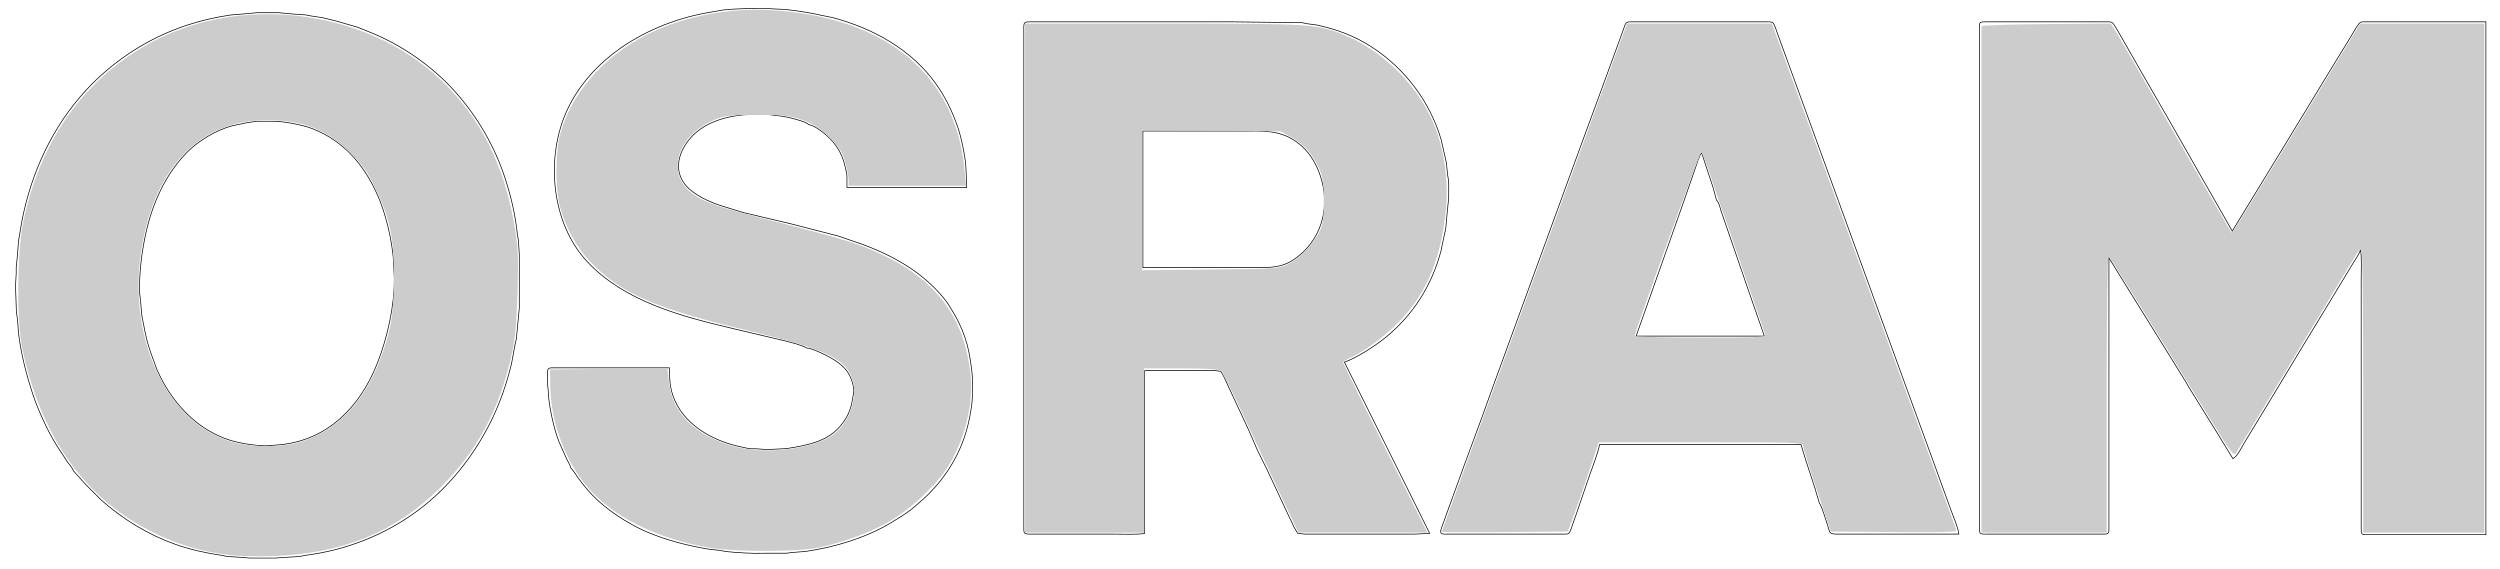 <?xml version="1.0" encoding="UTF-8" standalone="no"?>
<svg
   width="49.272in"
   height="11.221in"
   viewBox="0 0 3548 808"
   version="1.1"
   id="svg49"
   sodipodi:docname="osram.svg"
   inkscape:version="1.1.2 (b8e25be8, 2022-02-05)"
   xmlns:inkscape="http://www.inkscape.org/namespaces/inkscape"
   xmlns:sodipodi="http://sodipodi.sourceforge.net/DTD/sodipodi-0.dtd"
   xmlns="http://www.w3.org/2000/svg"
   xmlns:svg="http://www.w3.org/2000/svg">
  <defs
     id="defs53" />
  <sodipodi:namedview
     id="namedview51"
     pagecolor="#ffffff"
     bordercolor="#666666"
     borderopacity="1.0"
     inkscape:pageshadow="2"
     inkscape:pageopacity="0.0"
     inkscape:pagecheckerboard="0"
     inkscape:document-units="in"
     showgrid="false"
     inkscape:zoom="0.25750128"
     inkscape:cx="2365.0367"
     inkscape:cy="537.86139"
     inkscape:window-width="1399"
     inkscape:window-height="847"
     inkscape:window-x="0"
     inkscape:window-y="25"
     inkscape:window-maximized="0"
     inkscape:current-layer="svg49" />
  <path
     id="Selección #3"
     fill="none"
     stroke="black"
     stroke-width="1"
     d="M 1114.00,483.72            C 1114.00,483.72 1041.00,466.50 1041.00,466.50              967.62,449.17 886.24,428.14 833.09,371.00              781.68,315.73 773.88,221.89 805.48,155.00              821.94,120.18 848.64,90.82 880.00,68.77              918.64,41.60 965.46,23.77 1012.00,16.71              1012.00,16.71 1026.00,14.17 1026.00,14.17              1045.99,12.10 1065.90,11.97 1086.00,12.00              1086.00,12.00 1105.00,13.00 1105.00,13.00              1118.92,13.17 1143.14,17.01 1157.00,19.88              1157.00,19.88 1182.00,25.09 1182.00,25.09              1239.08,40.22 1293.43,70.11 1328.28,119.01              1341.99,138.25 1351.76,158.74 1359.46,181.00              1364.43,195.37 1370.82,226.04 1371.00,241.00              1371.00,241.00 1372.00,266.00 1372.00,266.00              1372.00,266.00 1202.00,266.00 1202.00,266.00              1202.00,266.00 1202.00,254.00 1202.00,254.00              1201.99,245.89 1201.57,246.57 1200.00,239.00              1195.87,219.01 1187.44,204.63 1172.00,191.16              1167.17,186.94 1154.27,177.19 1148.00,177.00              1144.08,173.60 1138.87,172.23 1134.00,170.66              1123.28,167.19 1112.22,164.83 1101.00,163.92              1101.00,163.92 1092.00,162.69 1092.00,162.69              1059.68,160.34 1021.21,164.07 994.00,183.21              970.01,200.08 951.25,234.13 971.60,261.00              983.35,276.52 1007.71,287.20 1026.00,292.77              1026.00,292.77 1055.00,301.71 1055.00,301.71              1055.00,301.71 1121.00,317.28 1121.00,317.28              1121.00,317.28 1189.00,334.77 1189.00,334.77              1189.00,334.77 1205.00,340.26 1205.00,340.26              1255.69,356.68 1302.50,379.80 1337.70,421.00              1344.53,429.00 1349.74,437.98 1355.01,447.00              1362.69,460.15 1368.44,474.34 1372.57,489.00              1375.74,500.23 1379.98,526.54 1380.00,538.00              1380.00,538.00 1380.00,563.00 1380.00,563.00              1379.88,572.86 1377.16,587.23 1375.12,597.00              1365.51,643.04 1339.85,683.50 1304.09,713.79              1304.09,713.79 1294.00,722.49 1294.00,722.49              1284.38,729.75 1274.33,736.04 1264.00,742.20              1228.18,763.58 1183.76,776.92 1142.58,782.67              1142.58,782.67 1124.00,784.09 1124.00,784.09              1124.00,784.09 1116.00,785.17 1116.00,785.17              1116.00,785.17 1106.00,785.17 1106.00,785.17              1106.00,785.17 1084.00,785.17 1084.00,785.17              1069.08,785.80 1045.43,784.36 1030.42,782.74              1030.42,782.74 1022.00,781.18 1022.00,781.18              1022.00,781.18 1006.72,779.52 1006.72,779.52              976.29,774.51 945.37,766.68 917.00,754.43              891.27,743.32 859.15,722.46 840.09,702.00              833.06,694.46 826.36,686.34 820.29,678.00              816.87,673.31 814.18,668.07 810.00,664.00              809.41,660.06 806.27,655.78 804.47,652.00              804.47,652.00 793.31,627.00 793.31,627.00              786.06,608.72 778.23,573.59 778.00,554.00              778.00,554.00 777.05,544.00 777.05,544.00              777.05,544.00 777.05,529.00 777.05,529.00              777.04,527.05 776.90,524.37 778.60,523.02              780.19,521.77 784.01,522.00 786.00,522.00              786.00,522.00 950.00,522.00 950.00,522.00              950.00,534.78 950.51,547.71 954.52,560.00              968.26,602.12 1011.06,625.86 1052.00,634.28              1052.00,634.28 1064.00,636.90 1064.00,636.90              1064.00,636.90 1073.00,636.90 1073.00,636.90              1073.00,636.90 1089.00,638.00 1089.00,638.00              1089.00,638.00 1109.00,637.00 1109.00,637.00              1116.11,636.91 1123.06,635.60 1130.00,634.31              1152.10,630.20 1173.68,624.77 1189.80,607.70              1201.76,595.04 1207.68,582.07 1210.13,565.00              1210.68,561.16 1212.00,556.77 1211.67,553.00              1210.92,544.27 1207.31,534.11 1202.21,527.00              1195.05,517.01 1181.91,508.88 1171.00,503.58              1164.82,500.58 1151.59,494.01 1145.00,494.00              1140.36,490.27 1120.74,485.48 1114.00,483.72 Z            M 96.02,656.00            C 96.02,656.00 79.68,631.00 79.68,631.00              67.77,611.84 53.85,581.49 46.74,560.00              37.42,531.80 29.89,502.50 26.29,473.00              26.29,473.00 24.83,453.00 24.83,453.00              24.83,453.00 23.32,443.87 23.32,443.87              23.32,443.87 22.00,406.00 22.00,406.00              22.00,406.00 23.00,388.00 23.00,388.00              23.00,388.00 23.00,380.00 23.00,380.00              23.00,380.00 24.83,361.00 24.83,361.00              24.83,361.00 26.17,343.00 26.17,343.00              26.17,343.00 28.81,327.00 28.81,327.00              39.57,258.28 67.96,191.18 113.30,138.00              153.57,90.77 206.97,54.78 266.00,35.52              285.70,29.09 306.52,24.33 327.01,21.31              327.01,21.31 345.00,19.83 345.00,19.83              345.00,19.83 365.00,18.00 365.00,18.00              365.00,18.00 395.00,18.00 395.00,18.00              395.00,18.00 416.00,19.91 416.00,19.91              416.00,19.91 434.00,21.17 434.00,21.17              434.00,21.17 442.00,22.72 442.00,22.72              442.00,22.72 458.00,25.12 458.00,25.12              458.00,25.12 479.00,30.36 479.00,30.36              479.00,30.36 508.00,38.82 508.00,38.82              508.00,38.82 521.00,44.09 521.00,44.09              568.03,62.32 611.92,92.38 645.68,129.91              677.85,165.68 702.86,209.17 717.50,255.00              725.57,280.22 731.49,305.66 734.17,332.00              734.17,332.00 735.71,341.00 735.71,341.00              735.71,341.00 737.00,361.00 737.00,361.00              737.00,361.00 737.00,437.00 737.00,437.00              737.00,437.00 732.80,481.00 732.80,481.00              732.80,481.00 731.17,488.00 731.17,488.00              731.17,488.00 725.96,516.00 725.96,516.00              719.34,543.90 709.49,572.30 696.73,598.00              672.30,647.21 637.20,691.65 593.00,724.52              546.27,759.28 490.62,781.02 433.00,788.18              433.00,788.18 425.00,789.82 425.00,789.82              425.00,789.82 404.00,791.04 404.00,791.04              404.00,791.04 391.00,792.00 391.00,792.00              391.00,792.00 354.00,792.00 354.00,792.00              354.00,792.00 344.00,791.09 344.00,791.09              344.00,791.09 322.42,789.73 322.42,789.73              322.42,789.73 315.00,788.20 315.00,788.20              292.62,784.98 270.68,780.15 249.28,772.65              210.38,759.02 173.89,736.55 143.17,709.20              143.17,709.20 121.75,687.73 121.75,687.73              121.75,687.73 104.00,668.00 104.00,668.00              102.96,664.19 98.45,659.49 96.02,656.00 Z            M 1580.00,758.00            C 1580.00,758.00 1492.00,758.00 1492.00,758.00              1492.00,758.00 1463.00,758.00 1463.00,758.00              1460.74,758.00 1456.38,758.25 1454.57,756.83              1452.59,755.26 1453.00,751.30 1453.00,749.00              1453.00,749.00 1453.00,239.00 1453.00,239.00              1453.00,239.00 1453.00,79.00 1453.00,79.00              1453.00,79.00 1453.00,45.00 1453.00,45.00              1453.00,42.40 1452.50,34.58 1453.99,32.74              1455.70,30.62 1460.50,31.00 1463.00,31.00              1463.00,31.00 1750.00,31.00 1750.00,31.00              1750.00,31.00 1837.00,32.09 1837.00,32.09              1837.00,32.09 1847.58,32.09 1847.58,32.09              1847.58,32.09 1855.00,33.68 1855.00,33.68              1855.00,33.68 1867.91,35.35 1867.91,35.35              1896.03,41.09 1922.86,51.14 1947.00,66.86              1994.09,97.54 2029.20,143.98 2045.23,198.00              2045.23,198.00 2052.72,231.00 2052.72,231.00              2052.72,231.00 2054.29,247.00 2054.29,247.00              2055.22,254.48 2055.99,254.51 2056.00,263.00              2056.00,263.00 2056.00,281.00 2056.00,281.00              2056.00,281.00 2054.09,299.00 2054.09,299.00              2054.09,299.00 2051.83,324.00 2051.83,324.00              2051.83,324.00 2046.90,347.00 2046.90,347.00              2046.90,347.00 2045.08,356.00 2045.08,356.00              2032.29,404.56 2005.87,446.49 1967.00,478.42              1952.31,490.49 1925.86,507.66 1908.00,514.00              1908.00,514.00 1942.92,584.00 1942.92,584.00              1942.92,584.00 1995.25,689.00 1995.25,689.00              1995.25,689.00 2029.00,757.00 2029.00,757.00              2029.00,757.00 2008.00,758.00 2008.00,758.00              2008.00,758.00 1972.00,758.00 1972.00,758.00              1972.00,758.00 1851.00,758.00 1851.00,758.00              1851.00,758.00 1841.51,756.69 1841.51,756.69              1841.51,756.69 1836.46,748.00 1836.46,748.00              1836.46,748.00 1827.46,729.00 1827.46,729.00              1827.46,729.00 1798.48,667.00 1798.48,667.00              1798.48,667.00 1785.00,640.00 1785.00,640.00              1785.00,640.00 1772.47,611.00 1772.47,611.00              1772.47,611.00 1744.06,550.00 1744.06,550.00              1744.06,550.00 1736.65,534.00 1736.65,534.00              1736.65,534.00 1732.57,527.02 1732.57,527.02              1732.57,527.02 1725.00,526.00 1725.00,526.00              1725.00,526.00 1624.48,526.00 1624.48,526.00              1624.48,526.00 1624.48,540.00 1624.48,540.00              1624.48,540.00 1624.48,563.00 1624.48,563.00              1624.48,563.00 1624.48,577.00 1624.48,577.00              1624.48,577.00 1624.48,591.00 1624.48,591.00              1624.48,591.00 1624.48,597.00 1624.48,597.00              1624.48,597.00 1624.48,610.00 1624.48,610.00              1624.48,610.00 1624.48,619.00 1624.48,619.00              1624.48,619.00 1624.48,630.00 1624.48,630.00              1624.48,630.00 1624.48,644.67 1624.48,644.67              1624.48,644.67 1624.48,720.01 1624.48,720.01              1624.48,720.01 1624.48,757.00 1624.48,757.00              1617.27,758.88 1589.74,758.00 1580.00,758.00 Z            M 2256.81,672.00            C 2256.81,672.00 2237.26,729.00 2237.26,729.00              2237.26,729.00 2230.58,748.00 2230.58,748.00              2229.83,750.31 2228.22,755.58 2226.30,757.01              2224.88,758.07 2222.69,757.97 2221.00,758.00              2221.00,758.00 2161.00,758.00 2161.00,758.00              2161.00,758.00 2053.00,758.00 2053.00,758.00              2050.57,758.00 2045.76,758.54 2044.77,755.69              2043.80,752.89 2047.07,745.86 2048.07,743.00              2048.07,743.00 2060.73,708.00 2060.73,708.00              2060.73,708.00 2076.68,664.00 2076.68,664.00              2076.68,664.00 2103.62,591.00 2103.62,591.00              2103.62,591.00 2120.19,545.00 2120.19,545.00              2120.19,545.00 2182.16,375.00 2182.16,375.00              2182.16,375.00 2243.79,206.00 2243.79,206.00              2243.79,206.00 2263.66,152.00 2263.66,152.00              2263.66,152.00 2284.92,94.00 2284.92,94.00              2284.92,94.00 2297.69,59.00 2297.69,59.00              2297.69,59.00 2304.58,40.00 2304.58,40.00              2305.43,37.73 2306.53,33.41 2308.51,32.02              2310.29,30.77 2313.86,31.00 2316.00,31.00              2316.00,31.00 2508.00,31.00 2508.00,31.00              2510.68,31.01 2514.14,30.63 2516.24,32.60              2518.52,34.73 2521.61,44.63 2522.71,48.00              2522.71,48.00 2532.95,76.00 2532.95,76.00              2532.95,76.00 2587.58,226.00 2587.58,226.00              2587.58,226.00 2670.16,453.00 2670.16,453.00              2670.16,453.00 2701.43,539.00 2701.43,539.00              2701.43,539.00 2746.69,663.00 2746.69,663.00              2746.69,663.00 2768.42,723.00 2768.42,723.00              2771.48,731.16 2779.58,750.42 2780.00,758.00              2780.00,758.00 2607.00,758.00 2607.00,758.00              2594.97,757.98 2597.20,755.10 2593.57,745.00              2591.16,738.31 2585.66,718.28 2582.00,714.00              2582.00,714.00 2575.51,692.00 2575.51,692.00              2575.51,692.00 2563.04,654.00 2563.04,654.00              2563.04,654.00 2556.00,631.00 2556.00,631.00              2556.00,631.00 2270.00,631.00 2270.00,631.00              2269.35,638.22 2259.85,663.84 2256.81,672.00 Z            M 2993.00,667.00            C 2993.00,667.00 2993.00,736.00 2993.00,736.00              2993.00,736.00 2993.00,751.00 2993.00,751.00              2992.96,752.95 2993.10,755.63 2991.40,756.98              2989.81,758.23 2985.99,758.00 2984.00,758.00              2984.00,758.00 2850.00,758.00 2850.00,758.00              2850.00,758.00 2822.00,758.00 2822.00,758.00              2819.52,758.00 2812.54,758.45 2810.74,757.01              2808.59,755.29 2809.21,748.63 2809.10,745.92              2809.10,745.92 2809.10,729.39 2809.10,729.39              2809.10,729.39 2809.10,666.09 2809.10,666.09              2809.10,666.09 2809.10,614.00 2809.10,614.00              2809.10,614.00 2809.10,538.00 2809.10,538.00              2809.10,538.00 2809.10,528.39 2809.10,528.39              2809.10,528.39 2809.10,478.93 2809.10,478.93              2809.10,478.93 2809.10,381.57 2809.10,381.57              2809.10,381.57 2809.10,327.00 2809.10,327.00              2809.10,327.00 2809.10,243.00 2809.10,243.00              2809.10,243.00 2809.10,167.00 2809.10,167.00              2809.10,167.00 2809.10,113.17 2809.10,113.17              2809.10,113.17 2809.10,43.00 2809.10,43.00              2808.92,31.52 2808.52,31.02 2818.00,31.00              2818.00,31.00 2990.00,31.00 2990.00,31.00              2991.87,31.00 2995.12,30.88 2996.79,31.60              2999.99,32.99 3005.94,44.52 3007.99,48.00              3007.99,48.00 3038.30,101.00 3038.30,101.00              3038.30,101.00 3078.58,171.00 3078.58,171.00              3078.58,171.00 3126.42,255.00 3126.42,255.00              3126.42,255.00 3153.85,303.00 3153.85,303.00              3153.85,303.00 3168.00,328.00 3168.00,328.00              3168.00,328.00 3236.39,216.00 3236.39,216.00              3236.39,216.00 3306.32,101.00 3306.32,101.00              3306.32,101.00 3338.74,48.00 3338.74,48.00              3340.84,44.60 3347.10,32.95 3350.21,31.60              3351.88,30.88 3355.13,31.00 3357.00,31.00              3357.00,31.00 3528.00,31.00 3528.00,31.00              3528.00,31.00 3528.00,758.79 3528.00,758.79              3528.00,758.79 3480.37,758.79 3480.37,758.79              3480.37,758.79 3392.62,758.79 3392.62,758.79              3392.62,758.79 3360.37,758.79 3360.37,758.79              3358.38,758.72 3354.08,759.13 3352.58,757.95              3350.62,756.41 3351.00,752.28 3351.00,750.00              3351.00,750.00 3351.00,479.00 3351.00,479.00              3351.00,479.00 3351.00,396.00 3351.00,396.00              3351.00,387.37 3351.90,361.68 3350.00,355.00              3347.46,361.89 3342.80,367.68 3339.17,374.00              3339.17,374.00 3309.60,423.00 3309.60,423.00              3309.60,423.00 3269.46,489.00 3269.46,489.00              3269.46,489.00 3218.20,574.00 3218.20,574.00              3218.20,574.00 3185.40,628.00 3185.40,628.00              3181.53,634.45 3175.36,647.65 3169.00,651.00              3169.00,651.00 3147.61,616.00 3147.61,616.00              3147.61,616.00 3108.54,553.00 3108.54,553.00              3108.54,553.00 3101.54,541.00 3101.54,541.00              3101.54,541.00 3056.46,468.28 3056.46,468.28              3056.46,468.28 3019.58,409.00 3019.58,409.00              3019.58,409.00 2993.00,366.00 2993.00,366.00              2993.00,366.00 2993.00,667.00 2993.00,667.00 Z            M 350.00,174.27            C 350.00,174.27 329.00,178.69 329.00,178.69              307.03,184.64 281.82,199.55 265.88,215.67              234.90,247.00 216.34,288.42 206.99,331.00              201.02,358.20 197.68,386.10 198.00,414.00              198.00,414.00 199.83,431.00 199.83,431.00              199.83,431.00 201.29,448.00 201.29,448.00              201.29,448.00 203.69,460.00 203.69,460.00              206.69,476.13 208.47,484.29 213.72,500.00              213.72,500.00 222.50,524.00 222.50,524.00              240.98,566.62 273.96,604.78 318.00,621.83              335.74,628.70 358.15,632.11 377.20,632.74              377.20,632.74 398.01,631.13 398.01,631.13              465.20,624.35 510.72,577.51 534.92,517.00              549.47,480.62 560.30,433.24 559.57,394.00              559.57,394.00 559.00,382.00 559.00,382.00              558.96,353.88 550.02,312.25 539.60,286.00              520.99,239.16 491.13,201.09 443.00,182.46              429.67,177.30 402.23,172.02 388.00,172.12              388.00,172.12 371.00,172.12 371.00,172.12              371.00,172.12 364.09,172.12 364.09,172.12              364.09,172.12 350.00,174.27 350.00,174.27 Z            M 1680.63,379.81            C 1680.63,379.81 1793.88,379.81 1793.88,379.81              1803.05,379.70 1814.40,378.43 1823.00,375.20              1833.18,371.37 1842.29,364.61 1850.05,357.13              1881.13,327.14 1887.08,282.07 1871.45,243.00              1865.41,227.91 1856.72,214.79 1844.01,204.38              1818.45,183.42 1791.68,186.00 1761.00,186.00              1761.00,186.00 1622.00,186.00 1622.00,186.00              1622.00,186.00 1622.00,379.81 1622.00,379.81              1622.00,379.81 1680.63,379.81 1680.63,379.81 Z            M 2406.59,237.00            C 2406.59,237.00 2389.19,287.00 2389.19,287.00              2389.19,287.00 2368.72,345.00 2368.72,345.00              2368.72,345.00 2335.79,438.00 2335.79,438.00              2335.79,438.00 2322.00,477.00 2322.00,477.00              2322.00,477.00 2504.00,477.00 2504.00,477.00              2504.00,477.00 2481.67,413.00 2481.67,413.00              2481.67,413.00 2456.20,339.00 2456.20,339.00              2456.20,339.00 2442.73,299.96 2442.73,299.96              2441.22,295.44 2439.66,286.83 2436.00,284.00              2436.00,284.00 2431.47,267.00 2431.47,267.00              2431.47,267.00 2415.00,217.00 2415.00,217.00              2411.27,221.00 2408.57,231.49 2406.59,237.00 Z" />
  <path
     style="fill:#cccccc;stroke-width:3.883"
     d="M 437.93,1050.633 C 379.16,1043.876 332.695,1029.751 280.661,1002.824 156.921,938.791 76.38,822.532 41.948,658.249 31.207,607 32.276,476.61 43.897,420.569 74.833,271.385 152.276,158.475 271.843,88.231 447.059,-14.706 694.157,14.609 838.515,155.458 c 71.811,70.065 115.466,157.621 134.763,270.283 7.201,42.041 7.955,57.748 6.04,125.713 -1.596,56.629 -4.345,87.785 -10.147,115.012 -22.28,104.558 -64.683,185.084 -133.879,254.246 -86.15,86.108 -186.46,127.262 -320.732,131.588 -26.699,0.86 -61.183,0.111 -76.63,-1.666 z M 559.375,838.713 c 69.909,-17.951 125.317,-71.1 156.67,-150.281 23.42,-59.145 29.416,-92.156 29.466,-162.22 0.055,-76.838 -7.472,-113.067 -35.498,-170.873 -14.588,-30.089 -23.338,-42.282 -47.447,-66.116 -44.898,-44.385 -89.493,-61.892 -157.715,-61.914 -128.936,-0.042 -216.139,92.843 -238.57,254.114 -23.62,169.823 56.117,326.827 181.412,357.203 30.061,7.288 83.478,7.33 111.682,0.087 z"
     id="path208"
     transform="matrix(0.75,0,0,0.75,-0.002,0)" />
  <path
     style="fill:#cccccc;stroke-width:3.883"
     d="m 1343.683,1036.673 c -103.971,-17.568 -189.015,-61.032 -237.306,-121.281 -38.257,-47.73 -63.712,-118.857 -64.927,-181.415 l -0.678,-34.951 111.091,-1.03 111.091,-1.03 2.533,24.33 c 6.265,60.179 49.572,103.322 123.893,123.425 59.716,16.152 148.976,5.376 187.643,-22.653 31.125,-22.562 47.759,-73.648 34.923,-107.257 -14.326,-37.511 -53.775,-55.276 -200.19,-90.148 -170.55,-40.621 -235.27,-68.816 -293.413,-127.823 -26.462,-26.855 -48.57,-66.897 -58.83,-106.551 -8.872,-34.289 -8.684,-102.271 0.376,-135.922 22.596,-83.924 91.995,-158.545 184.395,-198.269 65.768,-28.275 142.19,-41.317 215.903,-36.845 216.612,13.14 348.457,122.296 364.899,302.104 l 2.752,30.097 h -111.01 -111.01 v -10.425 c 0,-5.734 -2.947,-21.025 -6.549,-33.98 -5.48,-19.712 -10.392,-27.37 -30.097,-46.928 -18.898,-18.757 -28.917,-25.276 -50.733,-33.01 -24.351,-8.633 -33.255,-9.633 -85.436,-9.601 -51.338,0.032 -60.824,1.072 -79.919,8.769 -42.509,17.134 -70.306,50.979 -70.726,86.117 -0.271,22.664 8.975,40.135 28.864,54.543 23.414,16.961 48.725,25.334 165.72,54.823 58.341,14.705 120.991,32.001 139.223,38.436 141.34,49.887 208.974,127.261 220.674,252.453 5.268,56.372 -13.703,127.416 -47.175,176.665 -21.912,32.239 -67.501,74.045 -105.363,96.62 -34.538,20.592 -90.265,41.14 -137.541,50.715 -37.618,7.619 -158.039,7.632 -203.075,0.023 z"
     id="path247"
     transform="matrix(0.75,0,0,0.75,-0.002,0)" />
  <path
     style="fill:#cccccc;stroke-width:3.883"
     d="M 1939.796,526.211 V 44.66 h 260.357 c 281.037,0 291.256,0.634 342.665,21.254 71.254,28.58 136.509,91.975 168.023,163.233 21.574,48.783 31.133,114.341 24.938,171.039 -10.68,97.75 -39.616,162.281 -97.685,217.852 -25.279,24.191 -62.473,50.418 -84.355,59.482 -6.602,2.735 -12.004,6.516 -12.004,8.403 0,1.887 35.829,75.073 79.621,162.635 l 79.621,159.204 h -122.058 -122.058 l -11.473,-24.272 c -43.623,-92.287 -77.484,-164.568 -101.423,-216.504 -15.261,-33.107 -30.64,-62.378 -34.176,-65.048 -4.584,-3.461 -26.28,-4.854 -75.59,-4.854 h -69.16 V 852.423 1007.762 h -112.621 -112.621 z m 497.739,-26.407 c 20.891,-10.291 45.284,-35.237 58.293,-59.615 7.859,-14.728 9.014,-22.362 9.014,-59.609 0,-35.982 -1.365,-45.676 -8.656,-61.473 -12.899,-27.949 -29.129,-46.319 -52.223,-59.112 l -20.674,-11.452 -131.067,-1.163 -131.067,-1.163 V 378.802 511.387 l 129.125,-1.326 c 125.535,-1.289 129.63,-1.574 147.256,-10.257 z"
     id="path286"
     transform="matrix(0.75,0,0,0.75,-0.002,0)" />
  <path
     style="fill:#cccccc;stroke-width:3.883"
     d="m 2728.142,1006.367 c 0,-1.336 219.986,-605.077 314.688,-863.649 l 35.914,-98.058 h 137.04 137.04 l 7.61,20.388 c 4.186,11.214 82.325,225.727 173.643,476.697 91.318,250.97 166.856,458.518 167.862,461.22 1.456,3.906 -22.656,4.701 -117.846,3.883 l -119.676,-1.028 -26.107,-77.669 c -14.359,-42.718 -26.235,-80.728 -26.392,-84.466 -0.267,-6.378 -12.173,-6.795 -193.487,-6.775 l -193.203,0.019 -20.733,62.175 c -11.403,34.196 -24.614,72.196 -29.358,84.445 l -8.624,22.271 -119.185,1.027 c -65.552,0.565 -119.185,0.349 -119.185,-0.48 z m 611.95,-373.971 c -1.358,-3.54 -20.822,-59.899 -43.252,-125.242 -22.43,-65.343 -41.886,-121.427 -43.236,-124.631 -1.35,-3.204 -8.88,-25.574 -16.733,-49.712 -7.853,-24.138 -15.87,-43.977 -17.816,-44.088 -2.924,-0.166 -125.411,338.004 -125.757,347.197 -0.06,1.602 55.999,2.913 124.577,2.913 114.498,0 124.485,-0.526 122.217,-6.436 z"
     id="path325"
     transform="matrix(0.75,0,0,0.75,-0.002,0)" />
  <path
     style="fill:#cccccc;stroke-width:3.883"
     d="m 3749.496,530.094 c 0,-262.717 0,-478.978 0,-480.58 0,-1.602 55.07,-3.374 122.38,-3.938 l 122.383,-1.025 10.629,16.981 c 5.846,9.339 56.939,98.431 113.541,197.982 56.602,99.551 103.786,181.045 104.854,181.098 1.068,0.053 56.116,-88.993 122.329,-197.881 l 120.388,-197.977 117.475,-0.047 117.475,-0.047 V 526.211 1007.762 h -114.565 -114.563 V 749.996 c 0,-141.771 -1.105,-263.292 -2.456,-270.046 -2.451,-12.256 -2.492,-12.221 -20.745,17.961 -10.059,16.633 -61.587,101.891 -114.508,189.464 -52.92,87.572 -98.756,163.281 -101.858,168.242 -5.468,8.745 -7.12,6.618 -54.298,-69.903 -128.731,-208.799 -184.914,-298.567 -188.093,-300.532 -2.033,-1.257 -3.477,106.766 -3.477,260.215 V 1007.762 h -118.446 -118.446 z"
     id="path364"
     transform="matrix(0.75,0,0,0.75,-0.002,0)" />
</svg>
